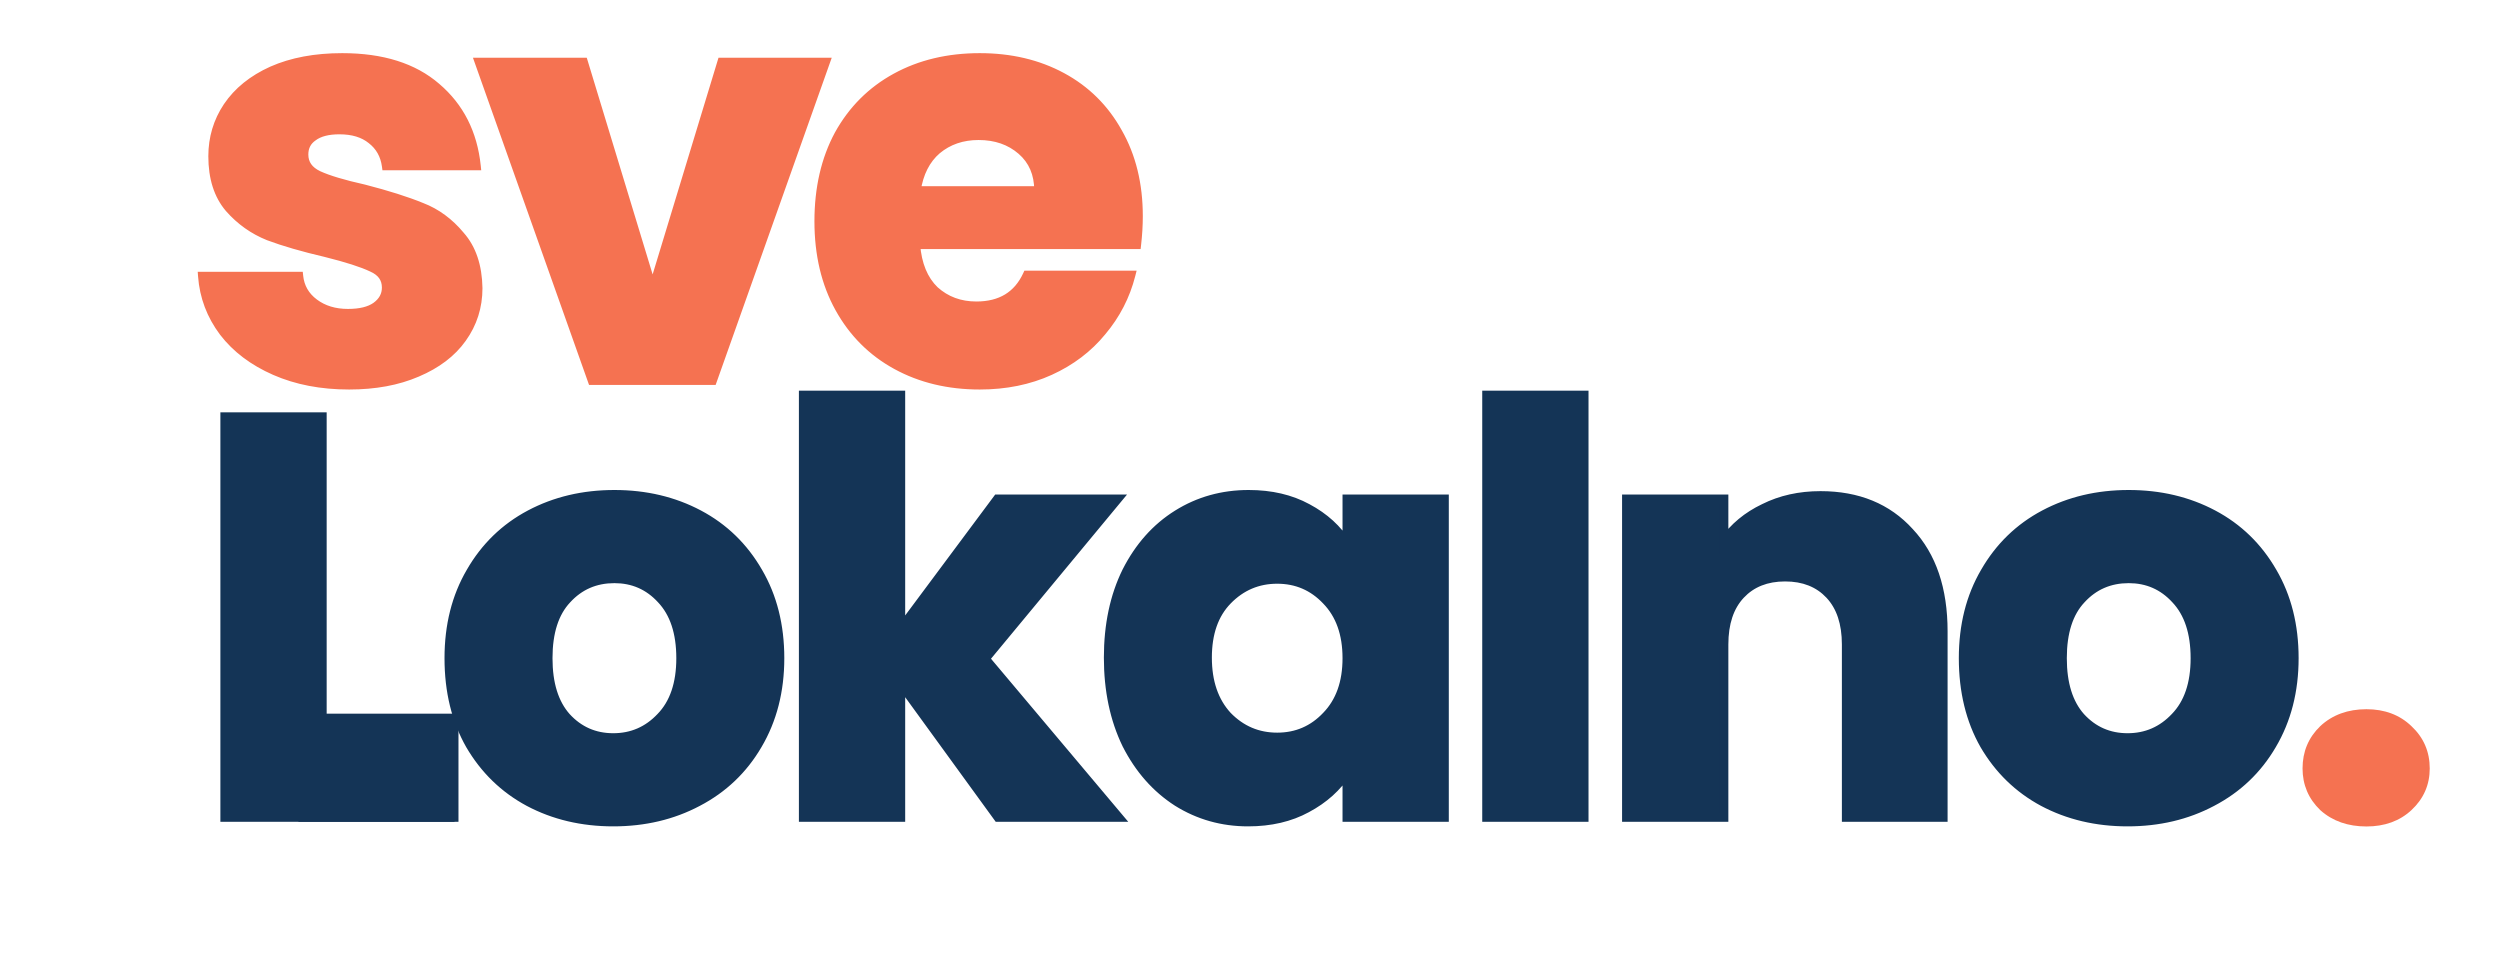 <svg width="578" height="221" viewBox="0 0 578 221" fill="none" xmlns="http://www.w3.org/2000/svg">
<path d="M74.525 171.576H104.093V189H51.953V96.336H74.525V171.576ZM141.787 190.056C134.571 190.056 128.059 188.516 122.251 185.436C116.531 182.356 111.999 177.956 108.655 172.236C105.399 166.516 103.771 159.828 103.771 152.172C103.771 144.604 105.443 137.96 108.787 132.24C112.131 126.432 116.707 121.988 122.515 118.908C128.323 115.828 134.835 114.288 142.051 114.288C149.267 114.288 155.779 115.828 161.587 118.908C167.395 121.988 171.971 126.432 175.315 132.24C178.659 137.96 180.331 144.604 180.331 152.172C180.331 159.74 178.615 166.428 175.183 172.236C171.839 177.956 167.219 182.356 161.323 185.436C155.515 188.516 149.003 190.056 141.787 190.056ZM141.787 170.52C146.099 170.52 149.751 168.936 152.743 165.768C155.823 162.6 157.363 158.068 157.363 152.172C157.363 146.276 155.867 141.744 152.875 138.576C149.971 135.408 146.363 133.824 142.051 133.824C137.651 133.824 133.999 135.408 131.095 138.576C128.191 141.656 126.739 146.188 126.739 152.172C126.739 158.068 128.147 162.6 130.963 165.768C133.867 168.936 137.475 170.52 141.787 170.52ZM230.718 189L208.278 158.112V189H185.706V91.32H208.278V145.308L230.586 115.344H258.438L227.814 152.304L258.702 189H230.718ZM256.216 152.04C256.216 144.472 257.624 137.828 260.44 132.108C263.344 126.388 267.26 121.988 272.188 118.908C277.116 115.828 282.616 114.288 288.688 114.288C293.88 114.288 298.412 115.344 302.284 117.456C306.244 119.568 309.28 122.34 311.392 125.772V115.344H333.964V189H311.392V178.572C309.192 182.004 306.112 184.776 302.152 186.888C298.28 189 293.748 190.056 288.556 190.056C282.572 190.056 277.116 188.516 272.188 185.436C267.26 182.268 263.344 177.824 260.44 172.104C257.624 166.296 256.216 159.608 256.216 152.04ZM311.392 152.172C311.392 146.54 309.808 142.096 306.64 138.84C303.56 135.584 299.776 133.956 295.288 133.956C290.8 133.956 286.972 135.584 283.804 138.84C280.724 142.008 279.184 146.408 279.184 152.04C279.184 157.672 280.724 162.16 283.804 165.504C286.972 168.76 290.8 170.388 295.288 170.388C299.776 170.388 303.56 168.76 306.64 165.504C309.808 162.248 311.392 157.804 311.392 152.172ZM366.265 91.32V189H343.693V91.32H366.265ZM420.903 114.552C429.527 114.552 436.391 117.368 441.495 123C446.687 128.544 449.283 136.2 449.283 145.968V189H426.843V149.004C426.843 144.076 425.567 140.248 423.015 137.52C420.463 134.792 417.031 133.428 412.719 133.428C408.407 133.428 404.975 134.792 402.423 137.52C399.871 140.248 398.595 144.076 398.595 149.004V189H376.023V115.344H398.595V125.112C400.883 121.856 403.963 119.304 407.835 117.456C411.707 115.52 416.063 114.552 420.903 114.552ZM491.896 190.056C484.68 190.056 478.168 188.516 472.36 185.436C466.64 182.356 462.108 177.956 458.764 172.236C455.508 166.516 453.88 159.828 453.88 152.172C453.88 144.604 455.552 137.96 458.896 132.24C462.24 126.432 466.816 121.988 472.624 118.908C478.432 115.828 484.944 114.288 492.16 114.288C499.376 114.288 505.888 115.828 511.696 118.908C517.504 121.988 522.08 126.432 525.424 132.24C528.768 137.96 530.44 144.604 530.44 152.172C530.44 159.74 528.724 166.428 525.292 172.236C521.948 177.956 517.328 182.356 511.432 185.436C505.624 188.516 499.112 190.056 491.896 190.056ZM491.896 170.52C496.208 170.52 499.86 168.936 502.852 165.768C505.932 162.6 507.472 158.068 507.472 152.172C507.472 146.276 505.976 141.744 502.984 138.576C500.08 135.408 496.472 133.824 492.16 133.824C487.76 133.824 484.108 135.408 481.204 138.576C478.3 141.656 476.848 146.188 476.848 152.172C476.848 158.068 478.256 162.6 481.072 165.768C483.976 168.936 487.584 170.52 491.896 170.52Z" fill="#143456"/>
<path d="M74.525 171.576H73.525V172.576H74.525V171.576ZM104.093 171.576H105.093V170.576H104.093V171.576ZM104.093 189V190H105.093V189H104.093ZM51.953 189H50.953V190H51.953V189ZM51.953 96.336V95.336H50.953V96.336H51.953ZM74.525 96.336H75.525V95.336H74.525V96.336ZM74.525 171.576V172.576H104.093V171.576V170.576H74.525V171.576ZM104.093 171.576H103.093V189H104.093H105.093V171.576H104.093ZM104.093 189V188H51.953V189V190H104.093V189ZM51.953 189H52.953V96.336H51.953H50.953V189H51.953ZM51.953 96.336V97.336H74.525V96.336V95.336H51.953V96.336ZM74.525 96.336H73.525V171.576H74.525H75.525V96.336H74.525ZM122.251 185.436L121.777 186.316L121.783 186.319L122.251 185.436ZM108.655 172.236L107.786 172.731L107.792 172.741L108.655 172.236ZM108.787 132.24L109.65 132.745L109.654 132.739L108.787 132.24ZM122.515 118.908L122.984 119.791L122.984 119.791L122.515 118.908ZM161.587 118.908L161.119 119.791L161.119 119.791L161.587 118.908ZM175.315 132.24L174.448 132.739L174.452 132.745L175.315 132.24ZM175.183 172.236L174.322 171.727L174.32 171.731L175.183 172.236ZM161.323 185.436L160.86 184.55L160.855 184.553L161.323 185.436ZM152.743 165.768L152.026 165.071L152.021 165.076L152.016 165.081L152.743 165.768ZM152.875 138.576L152.138 139.252L152.143 139.257L152.148 139.263L152.875 138.576ZM131.095 138.576L131.823 139.262L131.832 139.252L131.095 138.576ZM130.963 165.768L130.216 166.432L130.221 166.438L130.226 166.444L130.963 165.768ZM141.787 190.056V189.056C134.718 189.056 128.369 187.549 122.72 184.553L122.251 185.436L121.783 186.319C127.749 189.483 134.424 191.056 141.787 191.056V190.056ZM122.251 185.436L122.725 184.556C117.17 181.564 112.772 177.296 109.518 171.731L108.655 172.236L107.792 172.741C111.227 178.616 115.892 183.148 121.777 186.316L122.251 185.436ZM108.655 172.236L109.524 171.741C106.367 166.195 104.771 159.683 104.771 152.172H103.771H102.771C102.771 159.973 104.431 166.837 107.786 172.731L108.655 172.236ZM103.771 152.172H104.771C104.771 144.756 106.408 138.291 109.65 132.745L108.787 132.24L107.924 131.735C104.478 137.629 102.771 144.452 102.771 152.172H103.771ZM108.787 132.24L109.654 132.739C112.906 127.091 117.345 122.782 122.984 119.791L122.515 118.908L122.047 118.025C116.069 121.194 111.356 125.773 107.92 131.741L108.787 132.24ZM122.515 118.908L122.984 119.791C128.633 116.795 134.982 115.288 142.051 115.288V114.288V113.288C134.688 113.288 128.013 114.861 122.047 118.025L122.515 118.908ZM142.051 114.288V115.288C149.12 115.288 155.469 116.795 161.119 119.791L161.587 118.908L162.056 118.025C156.089 114.861 149.414 113.288 142.051 113.288V114.288ZM161.587 118.908L161.119 119.791C166.757 122.782 171.196 127.091 174.448 132.739L175.315 132.24L176.182 131.741C172.746 125.773 168.033 121.194 162.056 118.025L161.587 118.908ZM175.315 132.24L174.452 132.745C177.694 138.291 179.331 144.756 179.331 152.172H180.331H181.331C181.331 144.452 179.624 137.629 176.178 131.735L175.315 132.24ZM180.331 152.172H179.331C179.331 159.583 177.652 166.091 174.322 171.727L175.183 172.236L176.044 172.745C179.578 166.765 181.331 159.897 181.331 152.172H180.331ZM175.183 172.236L174.32 171.731C171.071 177.288 166.59 181.556 160.86 184.55L161.323 185.436L161.786 186.322C167.848 183.156 172.607 178.624 176.046 172.741L175.183 172.236ZM161.323 185.436L160.855 184.553C155.205 187.549 148.856 189.056 141.787 189.056V190.056V191.056C149.15 191.056 155.825 189.483 161.792 186.319L161.323 185.436ZM141.787 170.52V171.52C146.377 171.52 150.291 169.82 153.47 166.455L152.743 165.768L152.016 165.081C149.211 168.052 145.821 169.52 141.787 169.52V170.52ZM152.743 165.768L153.46 166.465C156.776 163.055 158.363 158.239 158.363 152.172H157.363H156.363C156.363 157.897 154.87 162.145 152.026 165.071L152.743 165.768ZM157.363 152.172H158.363C158.363 146.113 156.824 141.3 153.602 137.889L152.875 138.576L152.148 139.263C154.91 142.188 156.363 146.439 156.363 152.172H157.363ZM152.875 138.576L153.612 137.9C150.518 134.525 146.642 132.824 142.051 132.824V133.824V134.824C146.084 134.824 149.424 136.291 152.138 139.252L152.875 138.576ZM142.051 133.824V132.824C137.378 132.824 133.456 134.52 130.358 137.9L131.095 138.576L131.832 139.252C134.542 136.296 137.924 134.824 142.051 134.824V133.824ZM131.095 138.576L130.367 137.89C127.227 141.22 125.739 146.039 125.739 152.172H126.739H127.739C127.739 146.337 129.155 142.092 131.823 139.262L131.095 138.576ZM126.739 152.172H125.739C125.739 158.217 127.183 163.021 130.216 166.432L130.963 165.768L131.71 165.104C129.111 162.179 127.739 157.919 127.739 152.172H126.739ZM130.963 165.768L130.226 166.444C133.32 169.819 137.196 171.52 141.787 171.52V170.52V169.52C137.754 169.52 134.414 168.053 131.7 165.092L130.963 165.768ZM230.718 189L229.909 189.588L230.208 190H230.718V189ZM208.278 158.112L209.087 157.524L207.278 155.034V158.112H208.278ZM208.278 189V190H209.278V189H208.278ZM185.706 189H184.706V190H185.706V189ZM185.706 91.32V90.32H184.706V91.32H185.706ZM208.278 91.32H209.278V90.32H208.278V91.32ZM208.278 145.308H207.278V148.326L209.08 145.905L208.278 145.308ZM230.586 115.344V114.344H230.084L229.784 114.747L230.586 115.344ZM258.438 115.344L259.208 115.982L260.565 114.344H258.438V115.344ZM227.814 152.304L227.044 151.666L226.511 152.309L227.049 152.948L227.814 152.304ZM258.702 189V190H260.851L259.467 188.356L258.702 189ZM230.718 189L231.527 188.412L209.087 157.524L208.278 158.112L207.469 158.7L229.909 189.588L230.718 189ZM208.278 158.112H207.278V189H208.278H209.278V158.112H208.278ZM208.278 189V188H185.706V189V190H208.278V189ZM185.706 189H186.706V91.32H185.706H184.706V189H185.706ZM185.706 91.32V92.32H208.278V91.32V90.32H185.706V91.32ZM208.278 91.32H207.278V145.308H208.278H209.278V91.32H208.278ZM208.278 145.308L209.08 145.905L231.388 115.941L230.586 115.344L229.784 114.747L207.476 144.711L208.278 145.308ZM230.586 115.344V116.344H258.438V115.344V114.344H230.586V115.344ZM258.438 115.344L257.668 114.706L227.044 151.666L227.814 152.304L228.584 152.942L259.208 115.982L258.438 115.344ZM227.814 152.304L227.049 152.948L257.937 189.644L258.702 189L259.467 188.356L228.579 151.66L227.814 152.304ZM258.702 189V188H230.718V189V190H258.702V189ZM260.44 132.108L259.548 131.655L259.542 131.666L260.44 132.108ZM272.188 118.908L272.718 119.756L272.718 119.756L272.188 118.908ZM302.284 117.456L301.805 118.334L301.813 118.338L302.284 117.456ZM311.392 125.772L310.54 126.296L312.392 129.305V125.772H311.392ZM311.392 115.344V114.344H310.392V115.344H311.392ZM333.964 115.344H334.964V114.344H333.964V115.344ZM333.964 189V190H334.964V189H333.964ZM311.392 189H310.392V190H311.392V189ZM311.392 178.572H312.392V175.159L310.55 178.032L311.392 178.572ZM302.152 186.888L301.681 186.006L301.673 186.01L302.152 186.888ZM272.188 185.436L271.647 186.277L271.658 186.284L272.188 185.436ZM260.44 172.104L259.54 172.54L259.544 172.549L259.548 172.557L260.44 172.104ZM306.64 138.84L305.913 139.527L305.923 139.537L306.64 138.84ZM283.804 138.84L283.087 138.143L283.087 138.143L283.804 138.84ZM283.804 165.504L283.068 166.181L283.077 166.192L283.087 166.201L283.804 165.504ZM306.64 165.504L305.923 164.807L305.913 164.817L306.64 165.504ZM256.216 152.04H257.216C257.216 144.597 258.6 138.109 261.337 132.55L260.44 132.108L259.542 131.666C256.647 137.547 255.216 144.347 255.216 152.04H256.216ZM260.44 132.108L261.331 132.561C264.162 126.986 267.96 122.73 272.718 119.756L272.188 118.908L271.658 118.06C266.56 121.246 262.525 125.79 259.548 131.655L260.44 132.108ZM272.188 118.908L272.718 119.756C277.479 116.78 282.794 115.288 288.688 115.288V114.288V113.288C282.437 113.288 276.752 114.876 271.658 118.06L272.188 118.908ZM288.688 114.288V115.288C293.742 115.288 298.104 116.315 301.805 118.334L302.284 117.456L302.762 116.578C298.719 114.373 294.017 113.288 288.688 113.288V114.288ZM302.284 117.456L301.813 118.338C305.635 120.377 308.531 123.032 310.54 126.296L311.392 125.772L312.243 125.248C310.028 121.648 306.852 118.759 302.754 116.574L302.284 117.456ZM311.392 125.772H312.392V115.344H311.392H310.392V125.772H311.392ZM311.392 115.344V116.344H333.964V115.344V114.344H311.392V115.344ZM333.964 115.344H332.964V189H333.964H334.964V115.344H333.964ZM333.964 189V188H311.392V189V190H333.964V189ZM311.392 189H312.392V178.572H311.392H310.392V189H311.392ZM311.392 178.572L310.55 178.032C308.451 181.306 305.506 183.966 301.681 186.006L302.152 186.888L302.622 187.77C306.718 185.586 309.932 182.702 312.233 179.112L311.392 178.572ZM302.152 186.888L301.673 186.01C297.972 188.029 293.61 189.056 288.556 189.056V190.056V191.056C293.885 191.056 298.587 189.971 302.63 187.766L302.152 186.888ZM288.556 190.056V189.056C282.753 189.056 277.482 187.566 272.718 184.588L272.188 185.436L271.658 186.284C276.749 189.466 282.39 191.056 288.556 191.056V190.056ZM272.188 185.436L272.728 184.595C267.964 181.532 264.163 177.228 261.331 171.651L260.44 172.104L259.548 172.557C262.524 178.42 266.555 183.004 271.647 186.277L272.188 185.436ZM260.44 172.104L261.339 171.668C258.6 166.017 257.216 159.483 257.216 152.04H256.216H255.216C255.216 159.733 256.647 166.575 259.54 172.54L260.44 172.104ZM311.392 152.172H312.392C312.392 146.345 310.747 141.628 307.356 138.143L306.64 138.84L305.923 139.537C308.868 142.564 310.392 146.735 310.392 152.172H311.392ZM306.64 138.84L307.366 138.153C304.097 134.697 300.05 132.956 295.288 132.956V133.956V134.956C299.501 134.956 303.022 136.471 305.913 139.527L306.64 138.84ZM295.288 133.956V132.956C290.526 132.956 286.44 134.696 283.087 138.143L283.804 138.84L284.52 139.537C287.503 136.472 291.073 134.956 295.288 134.956V133.956ZM283.804 138.84L283.087 138.143C279.779 141.545 278.184 146.222 278.184 152.04H279.184H280.184C280.184 146.594 281.668 142.471 284.521 139.537L283.804 138.84ZM279.184 152.04H278.184C278.184 157.86 279.78 162.611 283.068 166.181L283.804 165.504L284.539 164.827C281.667 161.709 280.184 157.484 280.184 152.04H279.184ZM283.804 165.504L283.087 166.201C286.44 169.648 290.526 171.388 295.288 171.388V170.388V169.388C291.073 169.388 287.503 167.872 284.52 164.807L283.804 165.504ZM295.288 170.388V171.388C300.05 171.388 304.097 169.647 307.366 166.191L306.64 165.504L305.913 164.817C303.022 167.873 299.501 169.388 295.288 169.388V170.388ZM306.64 165.504L307.356 166.201C310.747 162.716 312.392 157.999 312.392 152.172H311.392H310.392C310.392 157.609 308.868 161.78 305.923 164.807L306.64 165.504ZM366.265 91.32H367.265V90.32H366.265V91.32ZM366.265 189V190H367.265V189H366.265ZM343.693 189H342.693V190H343.693V189ZM343.693 91.32V90.32H342.693V91.32H343.693ZM366.265 91.32H365.265V189H366.265H367.265V91.32H366.265ZM366.265 189V188H343.693V189V190H366.265V189ZM343.693 189H344.693V91.32H343.693H342.693V189H343.693ZM343.693 91.32V92.32H366.265V91.32V90.32H343.693V91.32ZM441.495 123L440.754 123.672L440.76 123.678L440.765 123.684L441.495 123ZM449.283 189V190H450.283V189H449.283ZM426.843 189H425.843V190H426.843V189ZM423.015 137.52L422.285 138.203L422.285 138.203L423.015 137.52ZM402.423 137.52L403.153 138.203L403.153 138.203L402.423 137.52ZM398.595 189V190H399.595V189H398.595ZM376.023 189H375.023V190H376.023V189ZM376.023 115.344V114.344H375.023V115.344H376.023ZM398.595 115.344H399.595V114.344H398.595V115.344ZM398.595 125.112H397.595V128.274L399.413 125.687L398.595 125.112ZM407.835 117.456L408.266 118.358L408.274 118.355L408.282 118.35L407.835 117.456ZM420.903 114.552V115.552C429.287 115.552 435.866 118.278 440.754 123.672L441.495 123L442.236 122.328C436.916 116.458 429.767 113.552 420.903 113.552V114.552ZM441.495 123L440.765 123.684C445.738 128.994 448.283 136.379 448.283 145.968H449.283H450.283C450.283 136.021 447.636 128.094 442.225 122.316L441.495 123ZM449.283 145.968H448.283V189H449.283H450.283V145.968H449.283ZM449.283 189V188H426.843V189V190H449.283V189ZM426.843 189H427.843V149.004H426.843H425.843V189H426.843ZM426.843 149.004H427.843C427.843 143.905 426.52 139.803 423.745 136.837L423.015 137.52L422.285 138.203C424.614 140.693 425.843 144.247 425.843 149.004H426.843ZM423.015 137.52L423.745 136.837C420.975 133.875 417.261 132.428 412.719 132.428V133.428V134.428C416.801 134.428 419.952 135.709 422.285 138.203L423.015 137.52ZM412.719 133.428V132.428C408.177 132.428 404.464 133.875 401.693 136.837L402.423 137.52L403.153 138.203C405.487 135.709 408.637 134.428 412.719 134.428V133.428ZM402.423 137.52L401.693 136.837C398.918 139.803 397.595 143.905 397.595 149.004H398.595H399.595C399.595 144.247 400.824 140.693 403.153 138.203L402.423 137.52ZM398.595 149.004H397.595V189H398.595H399.595V149.004H398.595ZM398.595 189V188H376.023V189V190H398.595V189ZM376.023 189H377.023V115.344H376.023H375.023V189H376.023ZM376.023 115.344V116.344H398.595V115.344V114.344H376.023V115.344ZM398.595 115.344H397.595V125.112H398.595H399.595V115.344H398.595ZM398.595 125.112L399.413 125.687C401.595 122.583 404.536 120.138 408.266 118.358L407.835 117.456L407.404 116.554C403.39 118.47 400.171 121.129 397.777 124.537L398.595 125.112ZM407.835 117.456L408.282 118.35C412 116.492 416.2 115.552 420.903 115.552V114.552V113.552C415.926 113.552 411.414 114.548 407.388 116.562L407.835 117.456ZM472.36 185.436L471.886 186.316L471.892 186.319L472.36 185.436ZM458.764 172.236L457.895 172.731L457.901 172.741L458.764 172.236ZM458.896 132.24L459.76 132.745L459.763 132.739L458.896 132.24ZM472.624 118.908L473.093 119.791L473.093 119.791L472.624 118.908ZM511.696 118.908L511.228 119.791L511.228 119.791L511.696 118.908ZM525.424 132.24L524.558 132.739L524.561 132.745L525.424 132.24ZM525.292 172.236L524.431 171.727L524.429 171.731L525.292 172.236ZM511.432 185.436L510.969 184.55L510.964 184.553L511.432 185.436ZM502.852 165.768L502.135 165.071L502.13 165.076L502.125 165.081L502.852 165.768ZM502.984 138.576L502.247 139.252L502.252 139.257L502.257 139.263L502.984 138.576ZM481.204 138.576L481.932 139.262L481.942 139.252L481.204 138.576ZM481.072 165.768L480.325 166.432L480.33 166.438L480.335 166.444L481.072 165.768ZM491.896 190.056V189.056C484.827 189.056 478.479 187.549 472.829 184.553L472.36 185.436L471.892 186.319C477.858 189.483 484.533 191.056 491.896 191.056V190.056ZM472.36 185.436L472.834 184.556C467.28 181.564 462.881 177.296 459.628 171.731L458.764 172.236L457.901 172.741C461.336 178.616 466.001 183.148 471.886 186.316L472.36 185.436ZM458.764 172.236L459.633 171.741C456.476 166.195 454.88 159.683 454.88 152.172H453.88H452.88C452.88 159.973 454.54 166.837 457.895 172.731L458.764 172.236ZM453.88 152.172H454.88C454.88 144.756 456.517 138.291 459.76 132.745L458.896 132.24L458.033 131.735C454.587 137.629 452.88 144.452 452.88 152.172H453.88ZM458.896 132.24L459.763 132.739C463.015 127.091 467.455 122.782 473.093 119.791L472.624 118.908L472.156 118.025C466.178 121.194 461.466 125.773 458.03 131.741L458.896 132.24ZM472.624 118.908L473.093 119.791C478.743 116.795 485.091 115.288 492.16 115.288V114.288V113.288C484.797 113.288 478.122 114.861 472.156 118.025L472.624 118.908ZM492.16 114.288V115.288C499.229 115.288 505.578 116.795 511.228 119.791L511.696 118.908L512.165 118.025C506.199 114.861 499.523 113.288 492.16 113.288V114.288ZM511.696 118.908L511.228 119.791C516.866 122.782 521.306 127.091 524.558 132.739L525.424 132.24L526.291 131.741C522.855 125.773 518.143 121.194 512.165 118.025L511.696 118.908ZM525.424 132.24L524.561 132.745C527.803 138.291 529.44 144.756 529.44 152.172H530.44H531.44C531.44 144.452 529.733 137.629 526.288 131.735L525.424 132.24ZM530.44 152.172H529.44C529.44 159.583 527.762 166.091 524.431 171.727L525.292 172.236L526.153 172.745C529.687 166.765 531.44 159.897 531.44 152.172H530.44ZM525.292 172.236L524.429 171.731C521.18 177.288 516.699 181.556 510.969 184.55L511.432 185.436L511.895 186.322C517.957 183.156 522.716 178.624 526.156 172.741L525.292 172.236ZM511.432 185.436L510.964 184.553C505.314 187.549 498.965 189.056 491.896 189.056V190.056V191.056C499.259 191.056 505.935 189.483 511.901 186.319L511.432 185.436ZM491.896 170.52V171.52C496.487 171.52 500.401 169.82 503.579 166.455L502.852 165.768L502.125 165.081C499.32 168.052 495.93 169.52 491.896 169.52V170.52ZM502.852 165.768L503.569 166.465C506.885 163.055 508.472 158.239 508.472 152.172H507.472H506.472C506.472 157.897 504.98 162.145 502.135 165.071L502.852 165.768ZM507.472 152.172H508.472C508.472 146.113 506.933 141.3 503.711 137.889L502.984 138.576L502.257 139.263C505.02 142.188 506.472 146.439 506.472 152.172H507.472ZM502.984 138.576L503.722 137.9C500.627 134.525 496.752 132.824 492.16 132.824V133.824V134.824C496.193 134.824 499.533 136.291 502.247 139.252L502.984 138.576ZM492.16 133.824V132.824C487.488 132.824 483.566 134.52 480.467 137.9L481.204 138.576L481.942 139.252C484.651 136.296 488.033 134.824 492.16 134.824V133.824ZM481.204 138.576L480.477 137.89C477.337 141.22 475.848 146.039 475.848 152.172H476.848H477.848C477.848 146.337 479.264 142.092 481.932 139.262L481.204 138.576ZM476.848 152.172H475.848C475.848 158.217 477.292 163.021 480.325 166.432L481.072 165.768L481.82 165.104C479.221 162.179 477.848 157.919 477.848 152.172H476.848ZM481.072 165.768L480.335 166.444C483.429 169.819 487.305 171.52 491.896 171.52V170.52V169.52C487.864 169.52 484.523 168.053 481.81 165.092L481.072 165.768Z" fill="#143456"/>
<path d="M547.12 190.08C543.07 190.08 539.74 188.91 537.13 186.57C534.61 184.14 533.35 181.17 533.35 177.66C533.35 174.06 534.61 171.045 537.13 168.615C539.74 166.185 543.07 164.97 547.12 164.97C551.08 164.97 554.32 166.185 556.84 168.615C559.45 171.045 560.755 174.06 560.755 177.66C560.755 181.17 559.45 184.14 556.84 186.57C554.32 188.91 551.08 190.08 547.12 190.08Z" fill="#F57251"/>
<path d="M537.13 186.57L536.436 187.29L536.449 187.302L536.462 187.315L537.13 186.57ZM537.13 168.615L536.448 167.883L536.442 167.889L536.436 167.895L537.13 168.615ZM556.84 168.615L556.146 169.335L556.152 169.341L556.158 169.347L556.84 168.615ZM556.84 186.57L557.52 187.303L557.521 187.302L556.84 186.57ZM547.12 190.08V189.08C543.275 189.08 540.196 187.976 537.797 185.825L537.13 186.57L536.462 187.315C539.284 189.844 542.864 191.08 547.12 191.08V190.08ZM537.13 186.57L537.824 185.85C535.5 183.609 534.35 180.899 534.35 177.66H533.35H532.35C532.35 181.441 533.72 184.671 536.436 187.29L537.13 186.57ZM533.35 177.66H534.35C534.35 174.323 535.505 171.57 537.824 169.335L537.13 168.615L536.436 167.895C533.714 170.52 532.35 173.797 532.35 177.66H533.35ZM537.13 168.615L537.811 169.347C540.211 167.113 543.286 165.97 547.12 165.97V164.97V163.97C542.854 163.97 539.269 165.257 536.448 167.883L537.13 168.615ZM547.12 164.97V165.97C550.858 165.97 553.837 167.109 556.146 169.335L556.84 168.615L557.534 167.895C554.803 165.261 551.302 163.97 547.12 163.97V164.97ZM556.84 168.615L556.158 169.347C558.563 171.586 559.755 174.335 559.755 177.66H560.755H561.755C561.755 173.785 560.336 170.504 557.521 167.883L556.84 168.615ZM560.755 177.66H559.755C559.755 180.887 558.569 183.594 556.158 185.838L556.84 186.57L557.521 187.302C560.331 184.686 561.755 181.453 561.755 177.66H560.755ZM556.84 186.57L556.159 185.837C553.852 187.979 550.868 189.08 547.12 189.08V190.08V191.08C551.291 191.08 554.787 189.841 557.52 187.303L556.84 186.57Z" fill="#F57251"/>
<path d="M80.714 89.056C74.29 89.056 68.57 87.956 63.554 85.756C58.538 83.556 54.578 80.564 51.674 76.78C48.77 72.908 47.142 68.596 46.79 63.844H69.098C69.362 66.396 70.55 68.464 72.662 70.048C74.774 71.632 77.37 72.424 80.45 72.424C83.266 72.424 85.422 71.896 86.918 70.84C88.502 69.696 89.294 68.244 89.294 66.484C89.294 64.372 88.194 62.832 85.994 61.864C83.794 60.808 80.23 59.664 75.302 58.432C70.022 57.2 65.622 55.924 62.102 54.604C58.582 53.196 55.546 51.04 52.994 48.136C50.442 45.144 49.166 41.14 49.166 36.124C49.166 31.9 50.31 28.072 52.598 24.64C54.974 21.12 58.406 18.348 62.894 16.324C67.47 14.3 72.882 13.288 79.13 13.288C88.37 13.288 95.63 15.576 100.91 20.152C106.278 24.728 109.358 30.8 110.15 38.368H89.294C88.942 35.816 87.798 33.792 85.862 32.296C84.014 30.8 81.55 30.052 78.47 30.052C75.83 30.052 73.806 30.58 72.398 31.636C70.99 32.604 70.286 33.968 70.286 35.728C70.286 37.84 71.386 39.424 73.586 40.48C75.874 41.536 79.394 42.592 84.146 43.648C89.602 45.056 94.046 46.464 97.478 47.872C100.91 49.192 103.902 51.392 106.454 54.472C109.094 57.464 110.458 61.512 110.546 66.616C110.546 70.928 109.314 74.8 106.85 78.232C104.474 81.576 100.998 84.216 96.422 86.152C91.934 88.088 86.698 89.056 80.714 89.056ZM150.888 66.88L166.86 14.344H190.884L164.748 88H136.896L110.76 14.344H134.916L150.888 66.88ZM263.217 49.984C263.217 52.096 263.085 54.296 262.821 56.584H211.737C212.089 61.16 213.541 64.68 216.093 67.144C218.733 69.52 221.945 70.708 225.729 70.708C231.361 70.708 235.277 68.332 237.477 63.58H261.501C260.269 68.42 258.025 72.776 254.769 76.648C251.601 80.52 247.597 83.556 242.757 85.756C237.917 87.956 232.505 89.056 226.521 89.056C219.305 89.056 212.881 87.516 207.249 84.436C201.617 81.356 197.217 76.956 194.049 71.236C190.881 65.516 189.297 58.828 189.297 51.172C189.297 43.516 190.837 36.828 193.917 31.108C197.085 25.388 201.485 20.988 207.117 17.908C212.749 14.828 219.217 13.288 226.521 13.288C233.649 13.288 239.985 14.784 245.529 17.776C251.073 20.768 255.385 25.036 258.465 30.58C261.633 36.124 263.217 42.592 263.217 49.984ZM240.117 44.044C240.117 40.172 238.797 37.092 236.157 34.804C233.517 32.516 230.217 31.372 226.257 31.372C222.473 31.372 219.261 32.472 216.621 34.672C214.069 36.872 212.485 39.996 211.869 44.044H240.117Z" fill="#F57251"/>
<path d="M63.554 85.756L63.956 84.84L63.956 84.84L63.554 85.756ZM51.674 76.78L50.874 77.38L50.881 77.389L51.674 76.78ZM46.79 63.844V62.844H45.714L45.793 63.918L46.79 63.844ZM69.098 63.844L70.093 63.741L70 62.844H69.098V63.844ZM72.662 70.048L73.262 69.248L73.262 69.248L72.662 70.048ZM86.918 70.84L87.495 71.657L87.504 71.651L86.918 70.84ZM85.994 61.864L85.562 62.766L85.576 62.773L85.592 62.779L85.994 61.864ZM75.302 58.432L75.545 57.462L75.537 57.46L75.53 57.458L75.302 58.432ZM62.102 54.604L61.731 55.532L61.741 55.536L61.751 55.54L62.102 54.604ZM52.994 48.136L52.233 48.785L52.238 48.791L52.243 48.796L52.994 48.136ZM52.598 24.64L51.77 24.081L51.766 24.085L52.598 24.64ZM62.894 16.324L62.49 15.409L62.483 15.412L62.894 16.324ZM100.91 20.152L100.255 20.908L100.262 20.913L100.91 20.152ZM110.15 38.368V39.368H111.26L111.145 38.264L110.15 38.368ZM89.294 38.368L88.304 38.505L88.423 39.368H89.294V38.368ZM85.862 32.296L85.233 33.073L85.242 33.08L85.251 33.087L85.862 32.296ZM72.398 31.636L72.965 32.46L72.982 32.448L72.998 32.436L72.398 31.636ZM73.586 40.48L73.154 41.382L73.16 41.385L73.167 41.388L73.586 40.48ZM84.146 43.648L84.396 42.68L84.38 42.675L84.363 42.672L84.146 43.648ZM97.478 47.872L97.099 48.797L97.109 48.801L97.119 48.805L97.478 47.872ZM106.454 54.472L105.684 55.11L105.694 55.122L105.705 55.134L106.454 54.472ZM110.546 66.616H111.546V66.607L111.546 66.599L110.546 66.616ZM106.85 78.232L106.038 77.649L106.035 77.653L106.85 78.232ZM96.422 86.152L96.033 85.231L96.026 85.234L96.422 86.152ZM80.714 89.056V88.056C74.405 88.056 68.825 86.976 63.956 84.84L63.554 85.756L63.153 86.672C68.315 88.936 74.176 90.056 80.714 90.056V89.056ZM63.554 85.756L63.956 84.84C59.071 82.698 55.255 79.803 52.468 76.171L51.674 76.78L50.881 77.389C53.902 81.325 58.005 84.414 63.153 86.672L63.554 85.756ZM51.674 76.78L52.474 76.18C49.683 72.458 48.125 68.328 47.788 63.77L46.79 63.844L45.793 63.918C46.16 68.864 47.858 73.358 50.874 77.38L51.674 76.78ZM46.79 63.844V64.844H69.098V63.844V62.844H46.79V63.844ZM69.098 63.844L68.104 63.947C68.397 66.785 69.735 69.102 72.062 70.848L72.662 70.048L73.262 69.248C71.366 67.826 70.328 66.007 70.093 63.741L69.098 63.844ZM72.662 70.048L72.062 70.848C74.375 72.583 77.191 73.424 80.45 73.424V72.424V71.424C77.549 71.424 75.174 70.681 73.262 69.248L72.662 70.048ZM80.45 72.424V73.424C83.369 73.424 85.762 72.88 87.495 71.657L86.918 70.84L86.342 70.023C85.083 70.912 83.164 71.424 80.45 71.424V72.424ZM86.918 70.84L87.504 71.651C89.315 70.343 90.294 68.604 90.294 66.484H89.294H88.294C88.294 67.884 87.69 69.049 86.333 70.029L86.918 70.84ZM89.294 66.484H90.294C90.294 65.245 89.968 64.123 89.283 63.164C88.604 62.213 87.618 61.486 86.397 60.949L85.994 61.864L85.592 62.779C86.571 63.21 87.235 63.737 87.656 64.326C88.071 64.907 88.294 65.611 88.294 66.484H89.294ZM85.994 61.864L86.427 60.962C84.131 59.86 80.484 58.697 75.545 57.462L75.302 58.432L75.06 59.402C79.977 60.631 83.458 61.756 85.562 62.766L85.994 61.864ZM75.302 58.432L75.53 57.458C70.275 56.232 65.92 54.968 62.453 53.668L62.102 54.604L61.751 55.54C65.325 56.88 69.77 58.168 75.075 59.406L75.302 58.432ZM62.102 54.604L62.474 53.675C59.103 52.327 56.196 50.264 53.745 47.476L52.994 48.136L52.243 48.796C54.897 51.816 58.062 54.065 61.731 55.532L62.102 54.604ZM52.994 48.136L53.755 47.487C51.396 44.721 50.166 40.969 50.166 36.124H49.166H48.166C48.166 41.311 49.489 45.567 52.233 48.785L52.994 48.136ZM49.166 36.124H50.166C50.166 32.092 51.255 28.458 53.43 25.195L52.598 24.64L51.766 24.085C49.366 27.686 48.166 31.708 48.166 36.124H49.166ZM52.598 24.64L53.427 25.2C55.684 21.857 58.959 19.196 63.306 17.236L62.894 16.324L62.483 15.412C57.853 17.5 54.265 20.384 51.77 24.081L52.598 24.64ZM62.894 16.324L63.299 17.238C67.72 15.283 72.988 14.288 79.13 14.288V13.288V12.288C72.777 12.288 67.221 13.317 62.49 15.409L62.894 16.324ZM79.13 13.288V14.288C88.209 14.288 95.209 16.534 100.255 20.908L100.91 20.152L101.565 19.396C96.052 14.618 88.532 12.288 79.13 12.288V13.288ZM100.91 20.152L100.262 20.913C105.418 25.309 108.388 31.137 109.156 38.472L110.15 38.368L111.145 38.264C110.329 30.463 107.139 24.147 101.559 19.391L100.91 20.152ZM110.15 38.368V37.368H89.294V38.368V39.368H110.15V38.368ZM89.294 38.368L90.285 38.231C89.899 35.435 88.629 33.17 86.474 31.505L85.862 32.296L85.251 33.087C86.968 34.414 87.986 36.197 88.304 38.505L89.294 38.368ZM85.862 32.296L86.492 31.519C84.419 29.841 81.711 29.052 78.47 29.052V30.052V31.052C81.39 31.052 83.61 31.759 85.233 33.073L85.862 32.296ZM78.47 30.052V29.052C75.717 29.052 73.447 29.6 71.798 30.836L72.398 31.636L72.998 32.436C74.166 31.56 75.944 31.052 78.47 31.052V30.052ZM72.398 31.636L71.832 30.812C70.143 31.973 69.286 33.651 69.286 35.728H70.286H71.286C71.286 34.285 71.838 33.235 72.965 32.46L72.398 31.636ZM70.286 35.728H69.286C69.286 36.968 69.613 38.095 70.29 39.07C70.962 40.038 71.938 40.798 73.154 41.382L73.586 40.48L74.019 39.578C73.034 39.106 72.361 38.547 71.933 37.93C71.51 37.321 71.286 36.6 71.286 35.728H70.286ZM73.586 40.48L73.167 41.388C75.555 42.49 79.159 43.564 83.93 44.624L84.146 43.648L84.363 42.672C79.629 41.62 76.194 40.582 74.005 39.572L73.586 40.48ZM84.146 43.648L83.897 44.616C89.329 46.018 93.725 47.413 97.099 48.797L97.478 47.872L97.858 46.947C94.368 45.515 89.876 44.094 84.396 42.68L84.146 43.648ZM97.478 47.872L97.119 48.805C100.377 50.059 103.232 52.15 105.684 55.11L106.454 54.472L107.224 53.834C104.573 50.634 101.443 48.325 97.837 46.939L97.478 47.872ZM106.454 54.472L105.705 55.134C108.147 57.902 109.461 61.699 109.547 66.633L110.546 66.616L111.546 66.599C111.455 61.325 110.041 57.026 107.204 53.81L106.454 54.472ZM110.546 66.616H109.546C109.546 70.723 108.377 74.391 106.038 77.649L106.85 78.232L107.663 78.815C110.251 75.21 111.546 71.133 111.546 66.616H110.546ZM106.85 78.232L106.035 77.653C103.787 80.817 100.474 83.352 96.033 85.231L96.422 86.152L96.812 87.073C101.523 85.08 105.161 82.335 107.666 78.811L106.85 78.232ZM96.422 86.152L96.026 85.234C91.688 87.105 86.592 88.056 80.714 88.056V89.056V90.056C86.805 90.056 92.181 89.071 96.819 87.07L96.422 86.152ZM150.888 66.88L149.931 67.171L150.888 70.318L151.845 67.171L150.888 66.88ZM166.86 14.344V13.344H166.119L165.903 14.053L166.86 14.344ZM190.884 14.344L191.826 14.678L192.3 13.344H190.884V14.344ZM164.748 88V89H165.454L165.69 88.334L164.748 88ZM136.896 88L135.953 88.334L136.19 89H136.896V88ZM110.76 14.344V13.344H109.344L109.817 14.678L110.76 14.344ZM134.916 14.344L135.873 14.053L135.657 13.344H134.916V14.344ZM150.888 66.88L151.845 67.171L167.817 14.635L166.86 14.344L165.903 14.053L149.931 66.589L150.888 66.88ZM166.86 14.344V15.344H190.884V14.344V13.344H166.86V14.344ZM190.884 14.344L189.941 14.01L163.805 87.666L164.748 88L165.69 88.334L191.826 14.678L190.884 14.344ZM164.748 88V87H136.896V88V89H164.748V88ZM136.896 88L137.838 87.666L111.702 14.01L110.76 14.344L109.817 14.678L135.953 88.334L136.896 88ZM110.76 14.344V15.344H134.916V14.344V13.344H110.76V14.344ZM134.916 14.344L133.959 14.635L149.931 67.171L150.888 66.88L151.845 66.589L135.873 14.053L134.916 14.344ZM262.821 56.584V57.584H263.712L263.814 56.699L262.821 56.584ZM211.737 56.584V55.584H210.657L210.74 56.661L211.737 56.584ZM216.093 67.144L215.398 67.863L215.411 67.876L215.424 67.887L216.093 67.144ZM237.477 63.58V62.58H236.838L236.569 63.16L237.477 63.58ZM261.501 63.58L262.47 63.827L262.787 62.58H261.501V63.58ZM254.769 76.648L254.003 76.004L253.995 76.015L254.769 76.648ZM242.757 85.756L243.171 86.666L242.757 85.756ZM207.249 84.436L206.769 85.313L206.769 85.313L207.249 84.436ZM194.049 71.236L194.924 70.751L194.924 70.751L194.049 71.236ZM193.917 31.108L193.042 30.623L193.036 30.634L193.917 31.108ZM207.117 17.908L207.597 18.785L207.597 18.785L207.117 17.908ZM245.529 17.776L245.054 18.656L245.054 18.656L245.529 17.776ZM258.465 30.58L257.591 31.066L257.597 31.076L258.465 30.58ZM240.117 44.044V45.044H241.117V44.044H240.117ZM236.157 34.804L236.812 34.048L236.812 34.048L236.157 34.804ZM216.621 34.672L215.981 33.904L215.974 33.909L215.968 33.915L216.621 34.672ZM211.869 44.044L210.88 43.894L210.705 45.044H211.869V44.044ZM263.217 49.984H262.217C262.217 52.054 262.087 54.216 261.827 56.469L262.821 56.584L263.814 56.699C264.082 54.376 264.217 52.138 264.217 49.984H263.217ZM262.821 56.584V55.584H211.737V56.584V57.584H262.821V56.584ZM211.737 56.584L210.74 56.661C211.105 61.407 212.623 65.184 215.398 67.863L216.093 67.144L216.787 66.425C214.458 64.176 213.073 60.913 212.734 56.507L211.737 56.584ZM216.093 67.144L215.424 67.887C218.26 70.44 221.715 71.708 225.729 71.708V70.708V69.708C222.174 69.708 219.205 68.6 216.762 66.401L216.093 67.144ZM225.729 70.708V71.708C228.686 71.708 231.262 71.083 233.408 69.781C235.56 68.476 237.213 66.53 238.384 64L237.477 63.58L236.569 63.16C235.54 65.382 234.136 67 232.371 68.071C230.602 69.145 228.404 69.708 225.729 69.708V70.708ZM237.477 63.58V64.58H261.501V63.58V62.58H237.477V63.58ZM261.501 63.58L260.532 63.333C259.337 68.025 257.164 72.246 254.003 76.004L254.769 76.648L255.534 77.292C258.886 73.306 261.2 68.815 262.47 63.827L261.501 63.58ZM254.769 76.648L253.995 76.015C250.93 79.761 247.052 82.705 242.343 84.846L242.757 85.756L243.171 86.666C248.141 84.407 252.271 81.279 255.543 77.281L254.769 76.648ZM242.757 85.756L242.343 84.846C237.648 86.98 232.38 88.056 226.521 88.056V89.056V90.056C232.63 90.056 238.185 88.932 243.171 86.666L242.757 85.756ZM226.521 89.056V88.056C219.451 88.056 213.196 86.549 207.729 83.559L207.249 84.436L206.769 85.313C212.566 88.483 219.158 90.056 226.521 90.056V89.056ZM207.249 84.436L207.729 83.559C202.266 80.571 198.002 76.309 194.924 70.751L194.049 71.236L193.174 71.721C196.432 77.603 200.967 82.141 206.769 85.313L207.249 84.436ZM194.049 71.236L194.924 70.751C191.851 65.203 190.297 58.688 190.297 51.172H189.297H188.297C188.297 58.968 189.911 65.829 193.174 71.721L194.049 71.236ZM189.297 51.172H190.297C190.297 43.652 191.809 37.132 194.797 31.582L193.917 31.108L193.036 30.634C189.865 36.524 188.297 43.38 188.297 51.172H189.297ZM193.917 31.108L194.792 31.593C197.87 26.035 202.134 21.773 207.597 18.785L207.117 17.908L206.637 17.031C200.835 20.203 196.3 24.741 193.042 30.623L193.917 31.108ZM207.117 17.908L207.597 18.785C213.062 15.796 219.361 14.288 226.521 14.288V13.288V12.288C219.072 12.288 212.435 13.86 206.637 17.031L207.117 17.908ZM226.521 13.288V14.288C233.505 14.288 239.674 15.753 245.054 18.656L245.529 17.776L246.004 16.896C240.296 13.815 233.792 12.288 226.521 12.288V13.288ZM245.529 17.776L245.054 18.656C250.429 21.557 254.603 25.687 257.591 31.066L258.465 30.58L259.339 30.094C256.167 24.385 251.717 19.979 246.004 16.896L245.529 17.776ZM258.465 30.58L257.597 31.076C260.665 36.447 262.217 42.738 262.217 49.984H263.217H264.217C264.217 42.446 262.6 35.801 259.333 30.084L258.465 30.58ZM240.117 44.044H241.117C241.117 39.917 239.696 36.548 236.812 34.048L236.157 34.804L235.502 35.56C237.897 37.636 239.117 40.427 239.117 44.044H240.117ZM236.157 34.804L236.812 34.048C233.966 31.582 230.423 30.372 226.257 30.372V31.372V32.372C230.01 32.372 233.068 33.45 235.502 35.56L236.157 34.804ZM226.257 31.372V30.372C222.264 30.372 218.819 31.539 215.981 33.904L216.621 34.672L217.261 35.44C219.703 33.405 222.681 32.372 226.257 32.372V31.372ZM216.621 34.672L215.968 33.915C213.198 36.302 211.524 39.663 210.88 43.894L211.869 44.044L212.857 44.194C213.446 40.329 214.939 37.442 217.274 35.429L216.621 34.672ZM211.869 44.044V45.044H240.117V44.044V43.044H211.869V44.044Z" fill="#F57251"/>
<rect x="69" y="190" width="25" height="37" transform="rotate(-90 69 190)" fill="#143456"/>
</svg>

